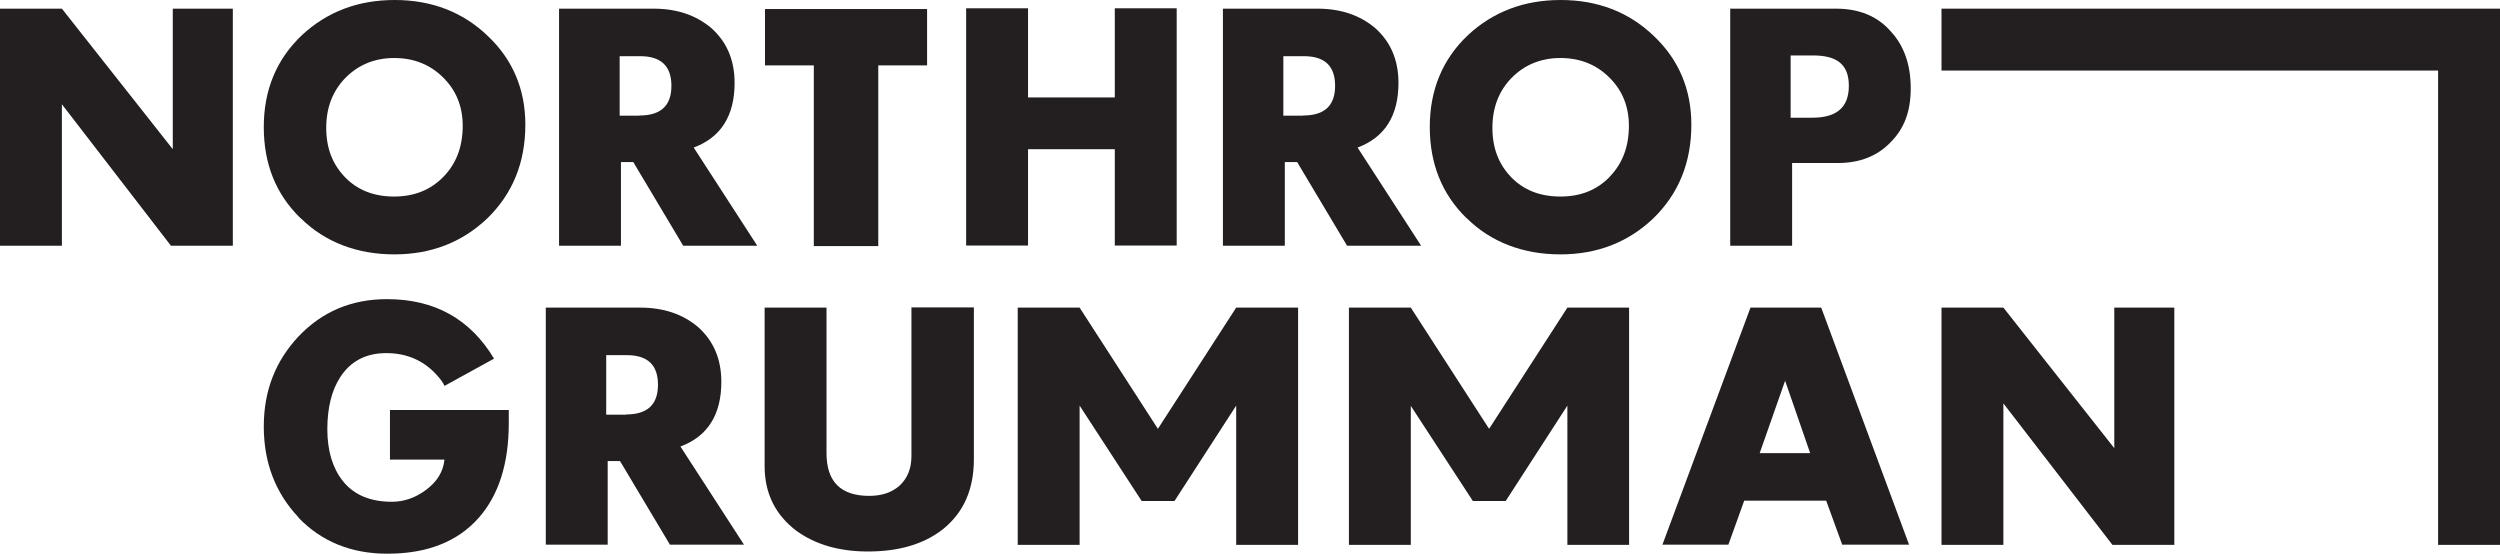 <?xml version="1.0" encoding="UTF-8"?>
<svg id="Layer_1" data-name="Layer 1" xmlns="http://www.w3.org/2000/svg" viewBox="0 0 135.72 30.05">
  <defs>
    <style>
      .cls-1 {
        fill: #231f20;
      }
    </style>
  </defs>
  <path class="cls-1" d="m16.2,28.08c-1.24-1.31-1.88-2.96-1.88-4.92s.64-3.56,1.88-4.89c1.29-1.36,2.89-2.03,4.81-2.03,2.59,0,4.52,1.08,5.81,3.23l-2.69,1.48c-.07-.17-.2-.35-.4-.57-.72-.81-1.65-1.21-2.76-1.21s-1.93.44-2.49,1.29c-.47.72-.71,1.66-.71,2.84s.29,2.12.84,2.81c.6.76,1.5,1.13,2.66,1.13.67,0,1.29-.22,1.85-.64.61-.45.94-.99,1.01-1.65h-2.96v-2.69h6.45v.71c0,2.19-.54,3.9-1.63,5.14-1.14,1.29-2.79,1.95-4.96,1.95-1.97,0-3.58-.66-4.84-1.97"/>
  <path class="cls-1" d="m29.62,16.7h5.13c1.28,0,2.3.35,3.13,1.04.84.74,1.28,1.73,1.28,2.99,0,1.78-.74,2.96-2.22,3.51l3.45,5.33h-4.02l-2.71-4.54h-.67v4.54h-3.36v-12.87Zm4.37,5.8c1.16,0,1.73-.54,1.73-1.61s-.55-1.61-1.7-1.61h-1.11v3.23h1.08Z"/>
  <path class="cls-1" d="m43.24,28.82c-1.14-.86-1.73-2.03-1.73-3.51v-8.61h3.36v7.9c0,1.55.77,2.32,2.32,2.32.69,0,1.24-.19,1.65-.56.42-.39.64-.92.64-1.6v-8.07h3.39v8.24c0,1.63-.55,2.89-1.68,3.8-1.03.81-2.39,1.21-4.07,1.21-1.55,0-2.84-.37-3.88-1.12"/>
  <path class="cls-1" d="m95.03,16.7h3.84l4.77,12.87h-3.63l-.87-2.39h-4.45l-.86,2.39h-3.58l4.78-12.87Zm3.24,7.9l-1.36-3.93-1.38,3.93h2.74Z"/>
  <polygon class="cls-1" points="105.4 16.7 108.76 16.7 114.78 24.33 114.78 16.7 118.04 16.7 118.04 29.58 114.68 29.58 108.76 21.9 108.76 29.58 105.4 29.58 105.4 16.7"/>
  <polygon class="cls-1" points="62.86 23.28 67.11 16.7 70.47 16.7 70.47 29.58 67.11 29.58 67.11 22.02 67.11 22.02 63.76 27.2 61.98 27.2 58.61 22.02 58.61 22.02 58.61 29.58 55.25 29.58 55.25 16.7 58.61 16.7 62.86 23.28"/>
  <polygon class="cls-1" points="80.84 23.28 85.09 16.7 88.44 16.7 88.44 29.58 85.09 29.58 85.09 22.02 85.09 22.02 81.74 27.2 79.96 27.2 76.58 22.02 76.59 22.02 76.59 29.58 73.23 29.58 73.23 16.7 76.59 16.7 80.84 23.28"/>
  <polygon class="cls-1" points="0 .47 3.36 .47 9.38 8.1 9.38 .47 12.64 .47 12.64 13.34 9.28 13.34 3.36 5.66 3.36 13.34 0 13.34 0 .47"/>
  <path class="cls-1" d="m16.32,11.85c-1.35-1.31-2-2.96-2-4.96s.69-3.68,2.08-4.99c1.36-1.26,3.03-1.9,5.03-1.9s3.7.65,5.06,1.96c1.36,1.29,2.03,2.91,2.03,4.81,0,2.05-.69,3.75-2.07,5.09-1.36,1.29-3.04,1.95-5.04,1.95s-3.76-.65-5.09-1.97m7.76-2.25c.69-.71,1.04-1.63,1.04-2.76,0-1.04-.35-1.92-1.06-2.62-.71-.71-1.6-1.06-2.66-1.06s-1.95.37-2.65,1.08c-.69.71-1.04,1.61-1.04,2.71s.34,1.98,1.03,2.69c.67.69,1.56,1.04,2.65,1.04s1.98-.35,2.69-1.08"/>
  <path class="cls-1" d="m30.35.47h5.12c1.28,0,2.3.35,3.13,1.04.84.74,1.28,1.73,1.28,2.99,0,1.78-.74,2.96-2.22,3.51l3.45,5.33h-4.02l-2.71-4.54h-.67v4.54h-3.36V.47Zm4.37,5.8c1.16,0,1.73-.54,1.73-1.61s-.56-1.61-1.7-1.61h-1.11v3.23h1.08Z"/>
  <polygon class="cls-1" points="44.18 3.55 41.53 3.55 41.53 .49 50.33 .49 50.33 3.55 47.68 3.55 47.68 13.36 44.18 13.36 44.18 3.55"/>
  <polygon class="cls-1" points="52.45 .45 55.81 .45 55.81 5.29 60.52 5.29 60.52 .45 63.88 .45 63.88 13.33 60.52 13.33 60.52 8.1 55.81 8.1 55.81 13.33 52.45 13.33 52.45 .45"/>
  <path class="cls-1" d="m66.38.47h5.13c1.28,0,2.3.35,3.13,1.04.84.74,1.28,1.73,1.28,2.99,0,1.78-.74,2.96-2.22,3.51l3.45,5.33h-4.02l-2.71-4.54h-.67v4.54h-3.36V.47Zm4.37,5.8c1.16,0,1.73-.54,1.73-1.61s-.55-1.61-1.7-1.61h-1.11v3.23h1.08Z"/>
  <path class="cls-1" d="m79.62,11.85c-1.34-1.31-2-2.96-2-4.96s.69-3.68,2.08-4.99c1.36-1.26,3.03-1.9,5.03-1.9s3.7.65,5.06,1.96c1.36,1.29,2.03,2.91,2.03,4.81,0,2.05-.69,3.75-2.07,5.09-1.36,1.29-3.04,1.95-5.04,1.95s-3.76-.65-5.09-1.97m7.77-2.25c.69-.71,1.04-1.63,1.04-2.76,0-1.04-.35-1.92-1.06-2.62-.71-.71-1.6-1.06-2.66-1.06s-1.95.37-2.65,1.08c-.69.71-1.04,1.61-1.04,2.71s.34,1.98,1.03,2.69c.67.69,1.56,1.04,2.66,1.04s1.98-.35,2.69-1.08"/>
  <path class="cls-1" d="m93.92.47h5.75c1.25,0,2.25.4,2.98,1.24.72.77,1.08,1.82,1.08,3.08s-.35,2.18-1.08,2.92c-.71.75-1.68,1.14-2.87,1.14h-2.49v4.49h-3.36V.47Zm4.47,5.92c1.33,0,1.98-.57,1.98-1.73s-.64-1.65-1.95-1.65h-1.21v3.38h1.18Z"/>
  <polygon class="cls-1" points="105.4 .47 105.4 3.83 132.36 3.83 132.36 29.58 135.72 29.58 135.72 .47 105.4 .47"/>
</svg>